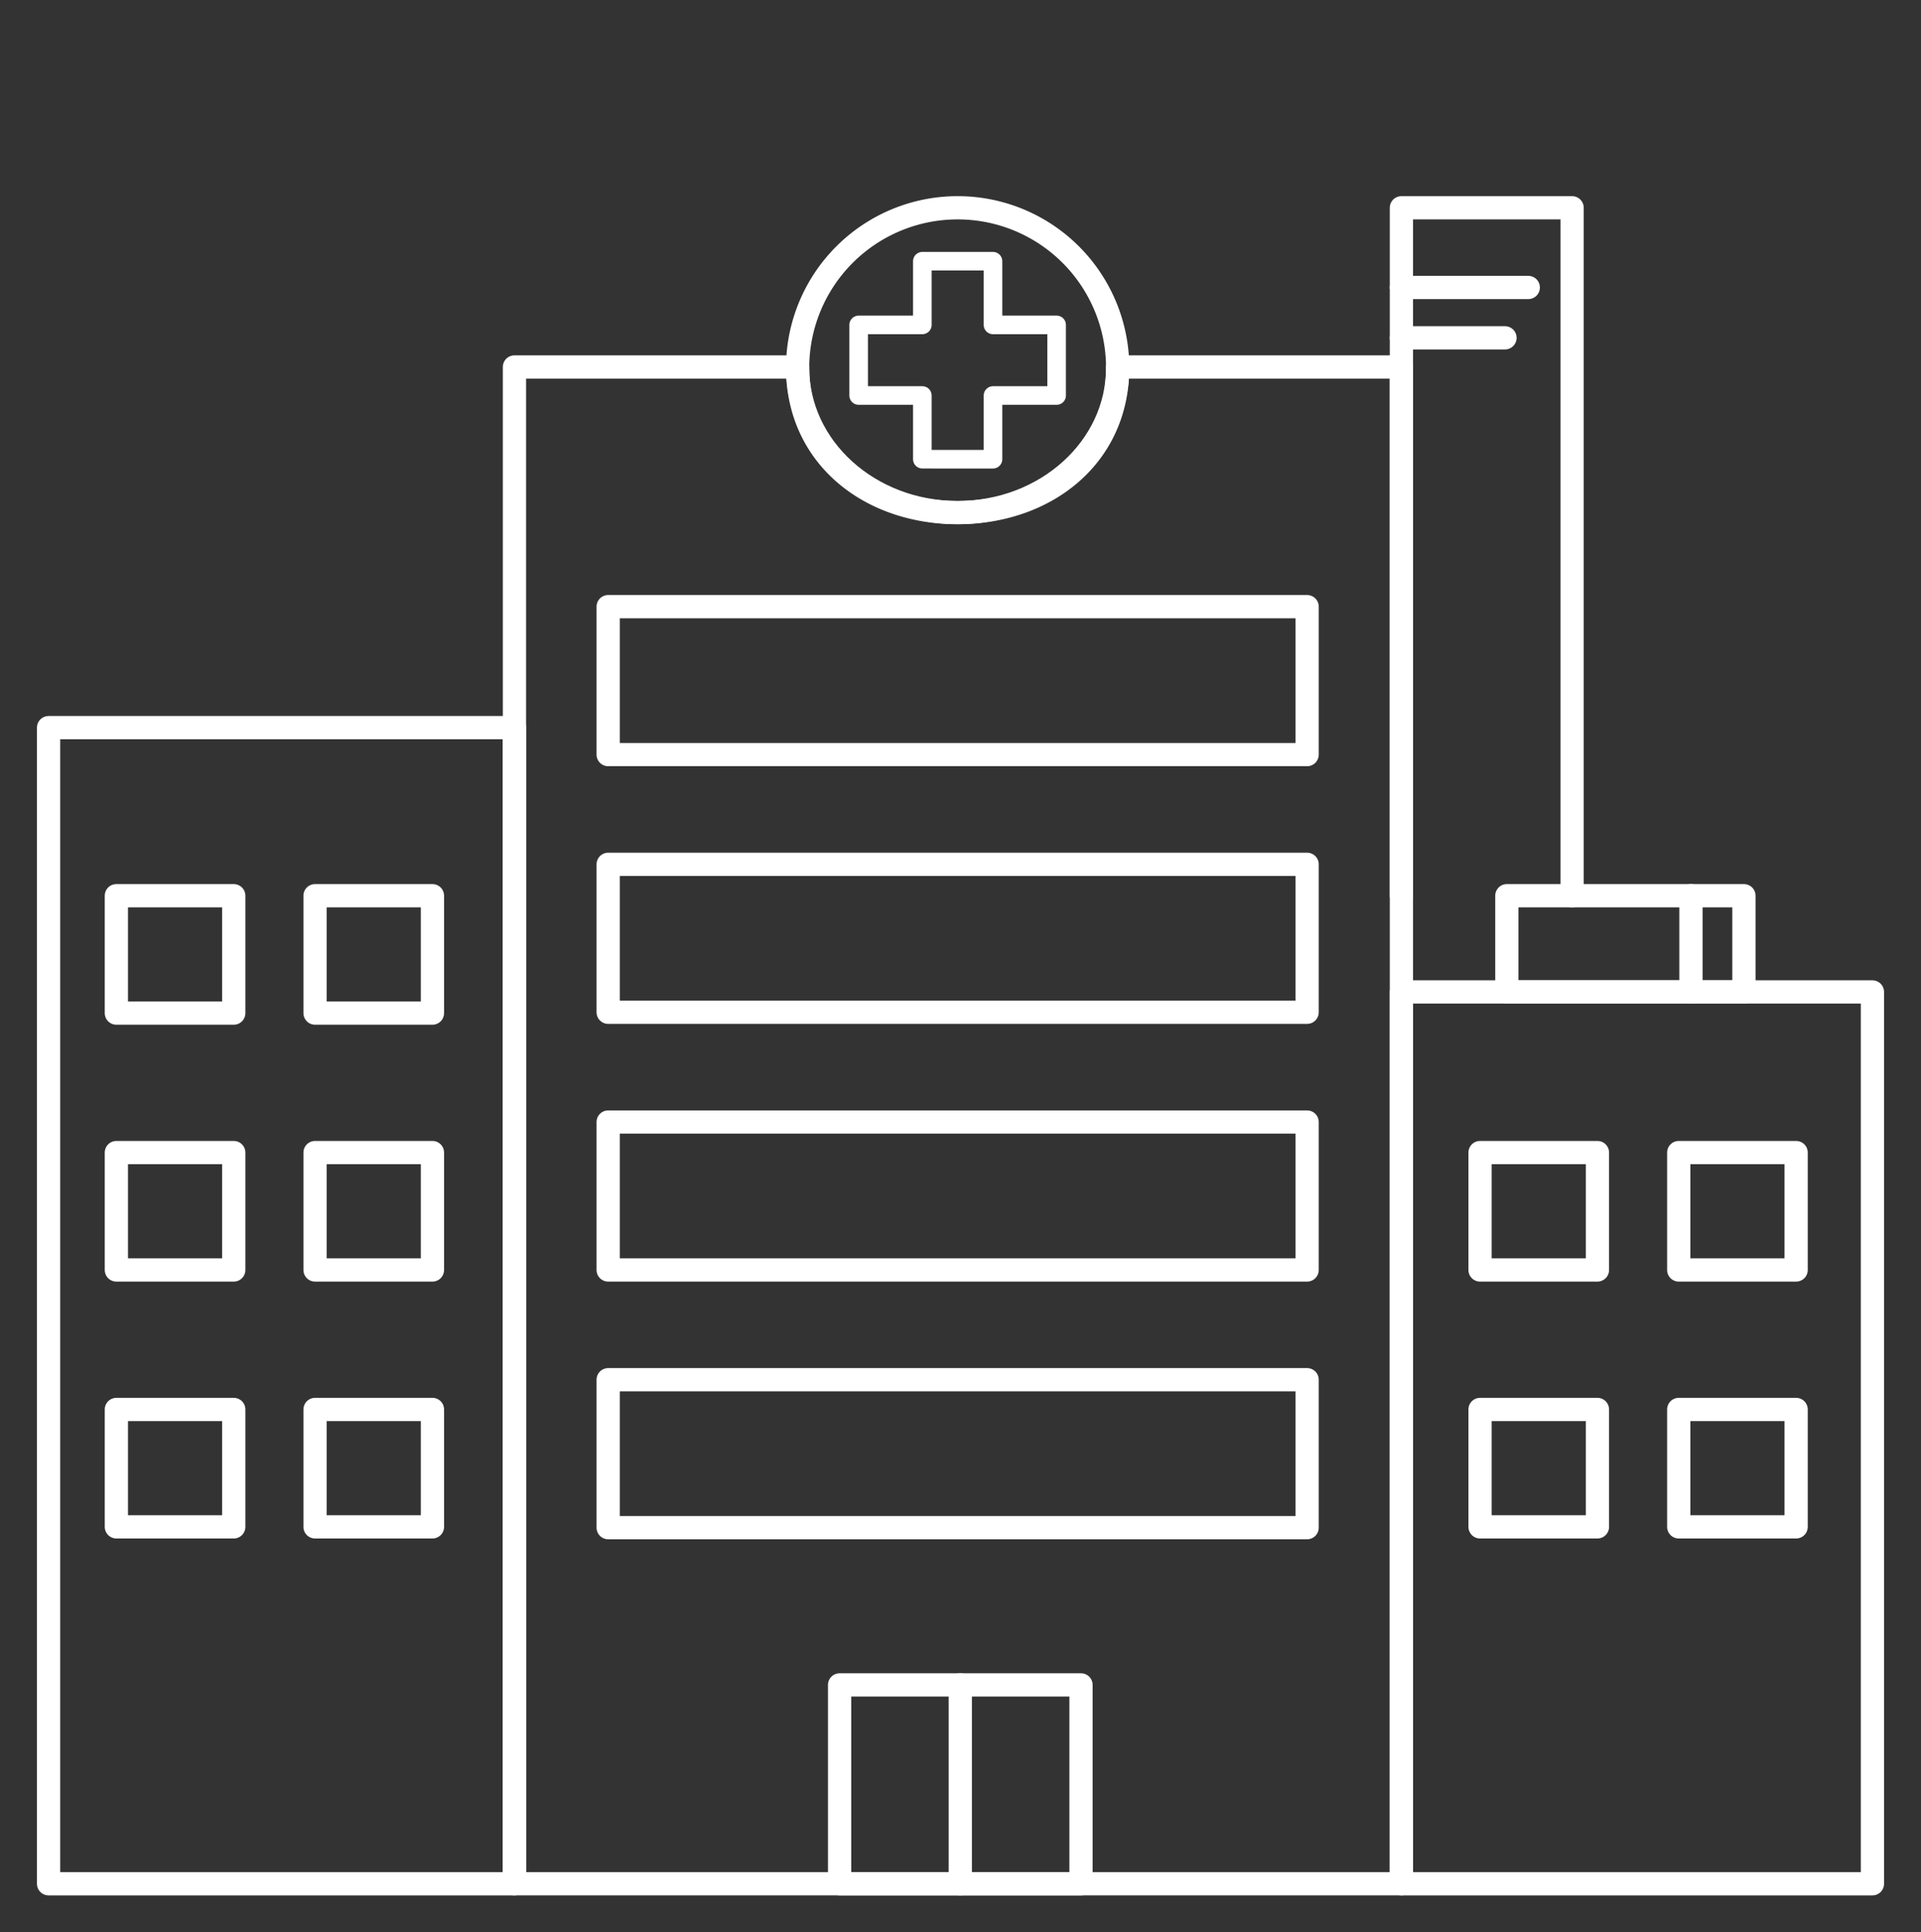 <?xml version="1.0" encoding="UTF-8"?> <svg xmlns="http://www.w3.org/2000/svg" xmlns:xlink="http://www.w3.org/1999/xlink" width="82.656" height="83.134" viewBox="0 0 82.656 83.134"><rect x="0" y="0" width="82.656" height="83.134" fill="#333333" stroke="none"/><defs><clipPath id="clip-path"><rect id="Rectangle_1604" data-name="Rectangle 1604" width="82.656" height="83.134" transform="translate(-2 -2)" fill="none" stroke="#707070" stroke-width="1"></rect></clipPath></defs><g id="Group_4076" data-name="Group 4076" transform="translate(2 2)"><g id="Mask_Group_4075" data-name="Mask Group 4075" clip-path="url(#clip-path)"><rect id="Rectangle_1578" data-name="Rectangle 1578" width="20.046" height="49.74" transform="translate(0.09 29.304)" fill="none" stroke="#fff" stroke-linecap="round" stroke-linejoin="round" stroke-width="1"></rect><path id="Path_1942" data-name="Path 1942" d="M150.033,38.55v65.256H111.87V38.55h12.184v.033c0,3.442,3.082,6.231,6.885,6.231s6.885-2.789,6.885-6.231V38.55Z" transform="translate(-91.734 -24.762)" fill="none" stroke="#fff" stroke-linecap="round" stroke-linejoin="round" stroke-width="1"></path><path id="Path_1943" data-name="Path 1943" d="M331.232,68.146V38.55h-7.345v29.6" transform="translate(-265.588 -31.611)" fill="none" stroke="#fff" stroke-linecap="round" stroke-linejoin="round" stroke-width="1"></path><rect id="Rectangle_1579" data-name="Rectangle 1579" width="30.074" height="6.365" transform="translate(24.168 24.099)" fill="none" stroke="#fff" stroke-linecap="round" stroke-linejoin="round" stroke-width="1"></rect><rect id="Rectangle_1581" data-name="Rectangle 1581" width="30.074" height="6.365" transform="translate(24.168 35.185)" fill="none" stroke="#fff" stroke-linecap="round" stroke-linejoin="round" stroke-width="1"></rect><rect id="Rectangle_1582" data-name="Rectangle 1582" width="30.074" height="6.365" transform="translate(24.168 46.272)" fill="none" stroke="#fff" stroke-linecap="round" stroke-linejoin="round" stroke-width="1"></rect><rect id="Rectangle_1583" data-name="Rectangle 1583" width="30.074" height="6.365" transform="translate(24.168 57.358)" fill="none" stroke="#fff" stroke-linecap="round" stroke-linejoin="round" stroke-width="1"></rect><rect id="Rectangle_1587" data-name="Rectangle 1587" width="5.051" height="5.051" transform="translate(3.007 36.535)" fill="none" stroke="#fff" stroke-linecap="round" stroke-linejoin="round" stroke-width="1"></rect><rect id="Rectangle_1588" data-name="Rectangle 1588" width="5.051" height="5.051" transform="translate(11.556 36.535)" fill="none" stroke="#fff" stroke-linecap="round" stroke-linejoin="round" stroke-width="1"></rect><rect id="Rectangle_1589" data-name="Rectangle 1589" width="5.051" height="5.051" transform="translate(3.007 47.586)" fill="none" stroke="#fff" stroke-linecap="round" stroke-linejoin="round" stroke-width="1"></rect><rect id="Rectangle_1590" data-name="Rectangle 1590" width="5.051" height="5.051" transform="translate(11.556 47.586)" fill="none" stroke="#fff" stroke-linecap="round" stroke-linejoin="round" stroke-width="1"></rect><rect id="Rectangle_1591" data-name="Rectangle 1591" width="5.051" height="5.051" transform="translate(3.007 58.638)" fill="none" stroke="#fff" stroke-linecap="round" stroke-linejoin="round" stroke-width="1"></rect><rect id="Rectangle_1592" data-name="Rectangle 1592" width="5.051" height="5.051" transform="translate(11.556 58.638)" fill="none" stroke="#fff" stroke-linecap="round" stroke-linejoin="round" stroke-width="1"></rect><rect id="Rectangle_1593" data-name="Rectangle 1593" width="5.051" height="5.051" transform="translate(61.683 47.586)" fill="none" stroke="#fff" stroke-linecap="round" stroke-linejoin="round" stroke-width="1"></rect><rect id="Rectangle_1594" data-name="Rectangle 1594" width="5.051" height="5.051" transform="translate(70.232 47.586)" fill="none" stroke="#fff" stroke-linecap="round" stroke-linejoin="round" stroke-width="1"></rect><rect id="Rectangle_1595" data-name="Rectangle 1595" width="5.051" height="5.051" transform="translate(61.683 58.638)" fill="none" stroke="#fff" stroke-linecap="round" stroke-linejoin="round" stroke-width="1"></rect><rect id="Rectangle_1596" data-name="Rectangle 1596" width="5.051" height="5.051" transform="translate(70.232 58.638)" fill="none" stroke="#fff" stroke-linecap="round" stroke-linejoin="round" stroke-width="1"></rect><rect id="Rectangle_1599" data-name="Rectangle 1599" width="20.267" height="38.369" transform="translate(58.299 40.675)" fill="none" stroke="#fff" stroke-linecap="round" stroke-linejoin="round" stroke-width="1"></rect><rect id="Rectangle_1600" data-name="Rectangle 1600" width="10.201" height="4.14" transform="translate(62.836 36.535)" fill="none" stroke="#fff" stroke-linecap="round" stroke-linejoin="round" stroke-width="1"></rect><line id="Line_1219" data-name="Line 1219" y2="4.14" transform="translate(70.758 36.535)" fill="none" stroke="#fff" stroke-linecap="round" stroke-linejoin="round" stroke-width="1"></line><line id="Line_1220" data-name="Line 1220" x2="5.459" transform="translate(58.299 10.368)" fill="none" stroke="#fff" stroke-linecap="round" stroke-linejoin="round" stroke-width="1"></line><line id="Line_1221" data-name="Line 1221" x2="4.457" transform="translate(58.299 12.534)" fill="none" stroke="#fff" stroke-linecap="round" stroke-linejoin="round" stroke-width="1"></line><path id="Path_1944" data-name="Path 1944" d="M193.327,7.384a6.885,6.885,0,1,0-13.77,0c0,3.8,3.083,6.23,6.885,6.23h0C190.251,13.609,193.327,11.183,193.327,7.384Z" transform="translate(-147.237 6.44)" fill="none" stroke="#fff" stroke-linecap="round" stroke-linejoin="round" stroke-width="1"></path><path id="Path_1945" data-name="Path 1945" d="M202.838,17.58v3.038H200.1v2.74H197.06v-2.74h-2.74V17.58h2.74V14.84H200.1v2.74Z" transform="translate(-159.374 -5.602)" fill="none" stroke="#fff" stroke-linecap="round" stroke-linejoin="round" stroke-width="0.8"></path><rect id="Rectangle_1603" data-name="Rectangle 1603" width="10.387" height="8.556" transform="translate(34.126 70.488)" fill="none" stroke="#fff" stroke-linecap="round" stroke-linejoin="round" stroke-width="1"></rect><line id="Line_1222" data-name="Line 1222" y2="8.556" transform="translate(39.319 70.488)" fill="none" stroke="#fff" stroke-linecap="round" stroke-linejoin="round" stroke-width="1"></line></g></g></svg> 